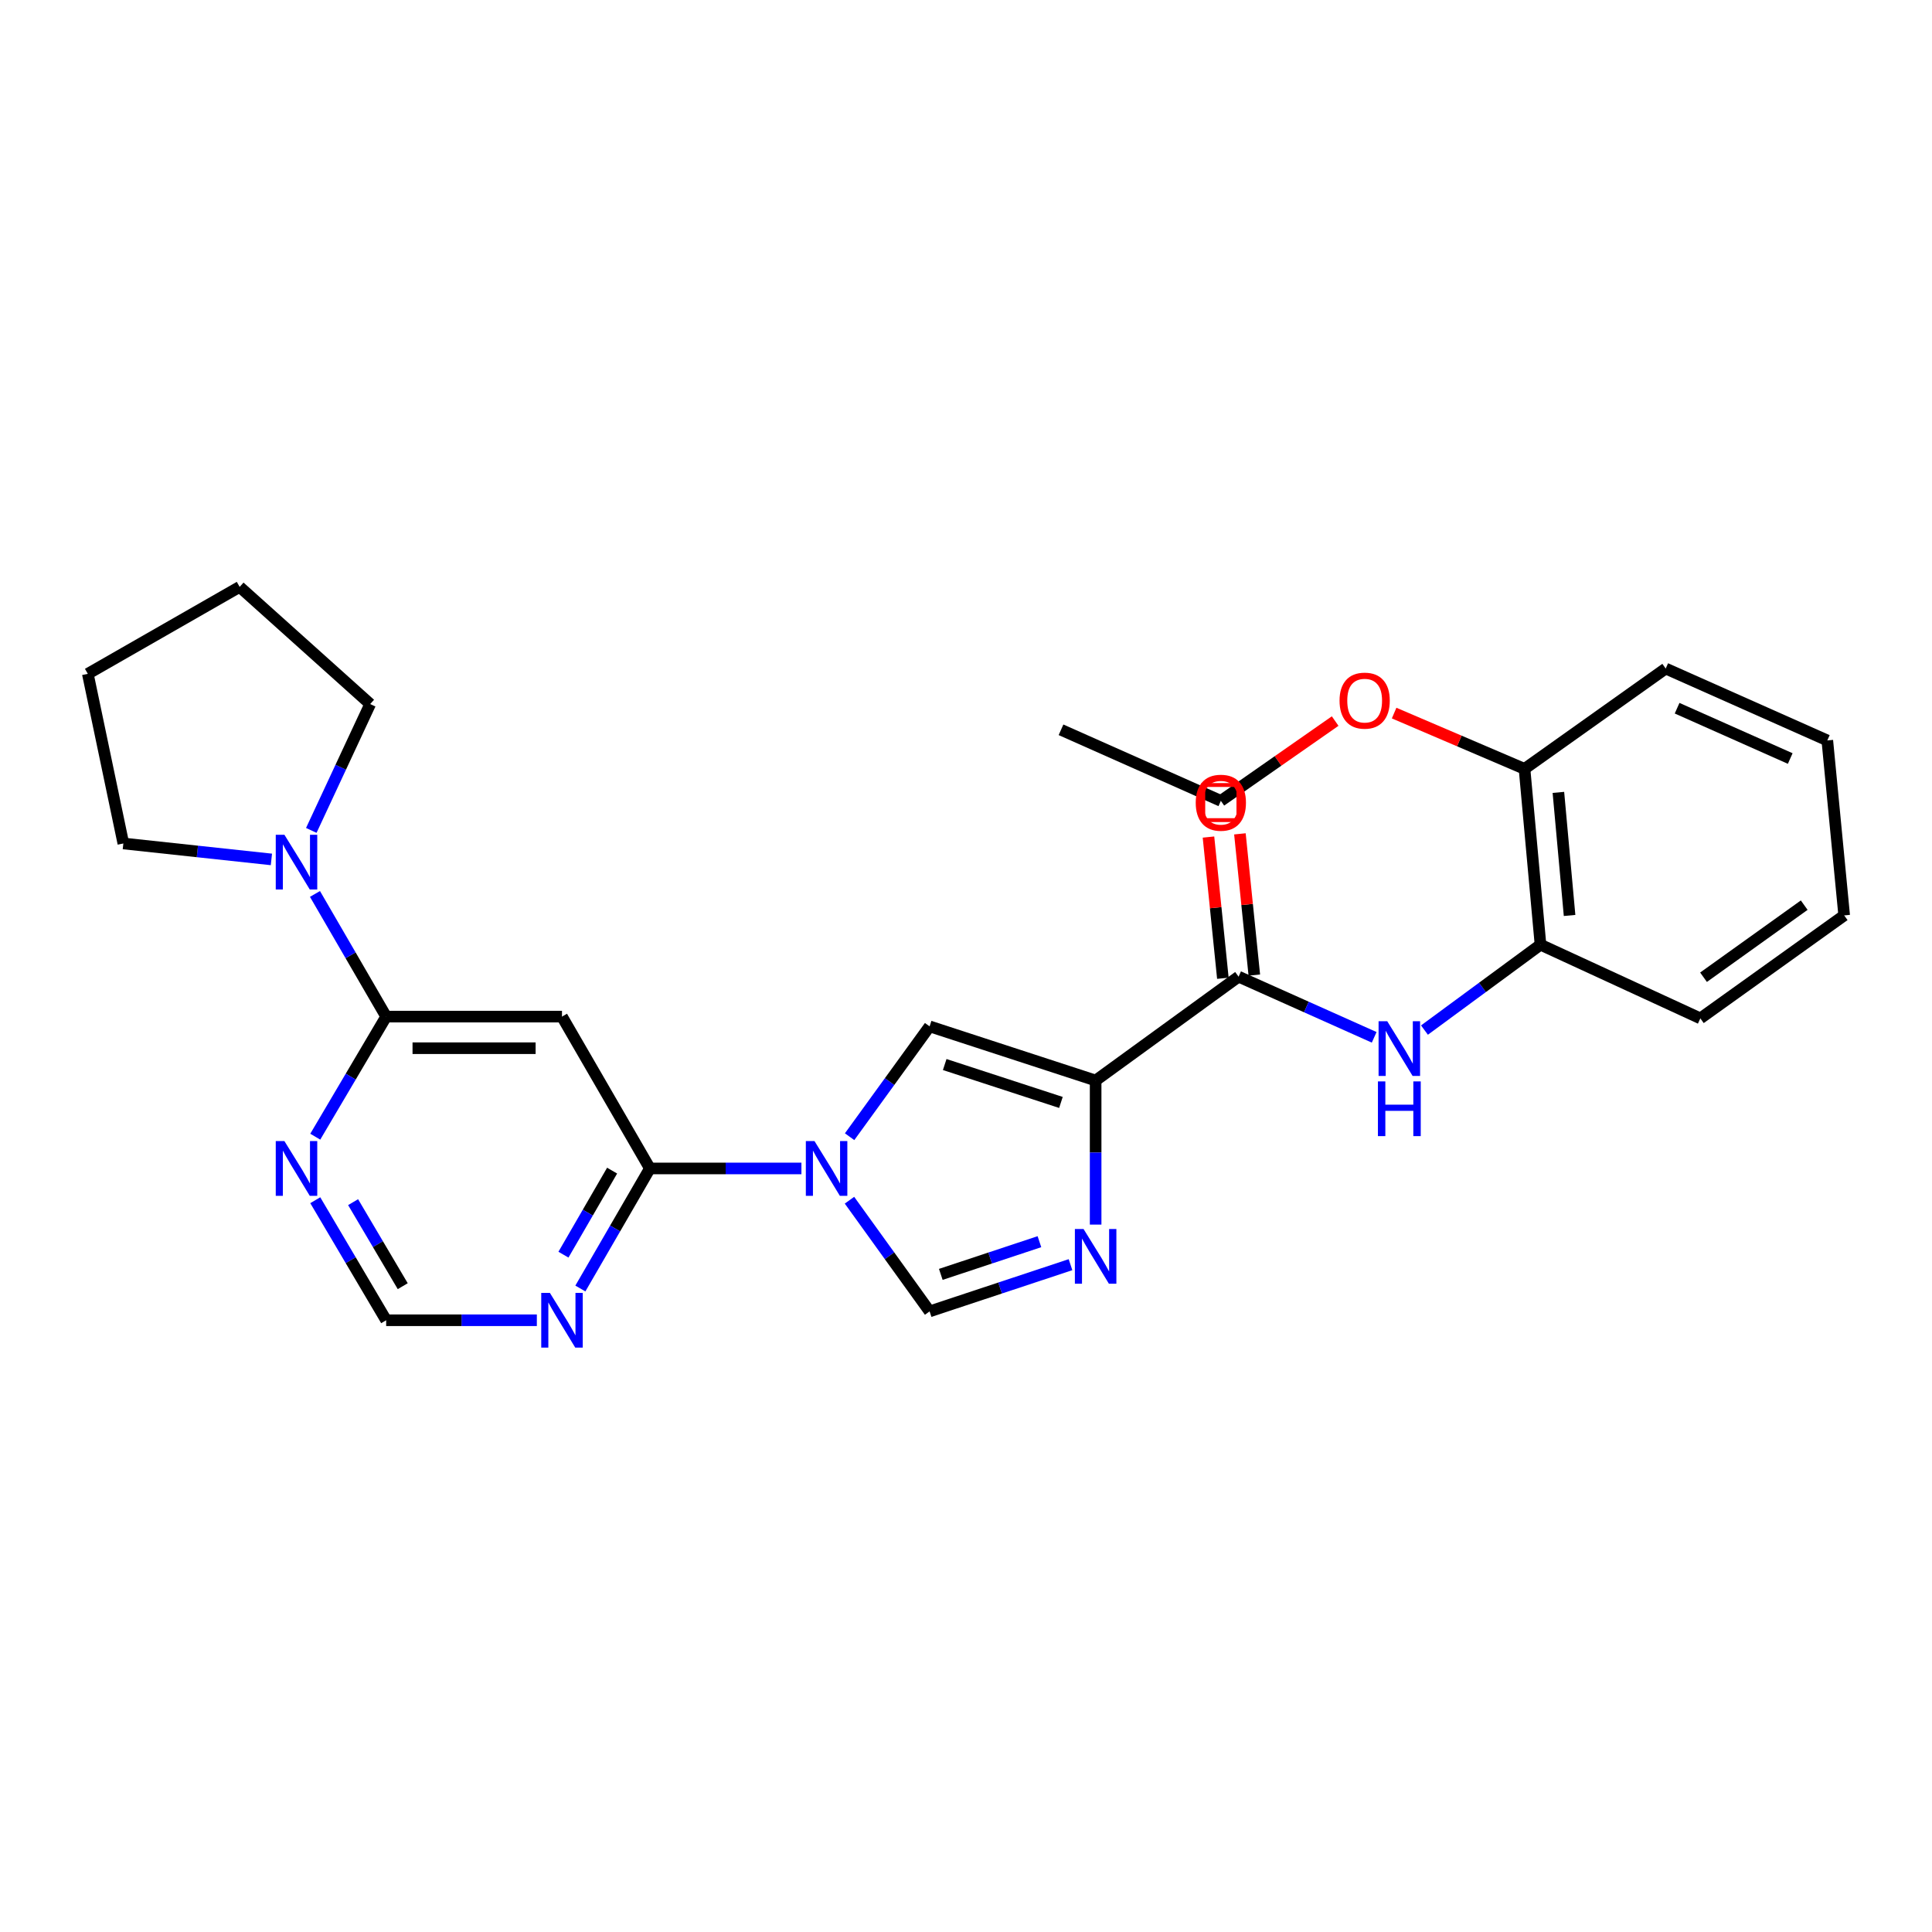 <?xml version='1.0' encoding='iso-8859-1'?>
<svg version='1.1' baseProfile='full'
              xmlns='http://www.w3.org/2000/svg'
                      xmlns:rdkit='http://www.rdkit.org/xml'
                      xmlns:xlink='http://www.w3.org/1999/xlink'
                  xml:space='preserve'
width='1000px' height='1000px' viewBox='0 0 1000 1000'>
<!-- END OF HEADER -->
<rect style='opacity:1.0;fill:#FFFFFF;stroke:none' width='1000' height='1000' x='0' y='0'> </rect>
<path class='bond-1' d='M 567.098,559.271 L 567.098,596.561' style='fill:none;fill-rule:evenodd;stroke:#000000;stroke-width:6px;stroke-linecap:butt;stroke-linejoin:miter;stroke-opacity:1' />
<path class='bond-1' d='M 567.098,596.561 L 567.098,633.85' style='fill:none;fill-rule:evenodd;stroke:#0000FF;stroke-width:6px;stroke-linecap:butt;stroke-linejoin:miter;stroke-opacity:1' />
<path class='bond-2' d='M 567.098,559.271 L 481.163,531.247' style='fill:none;fill-rule:evenodd;stroke:#000000;stroke-width:6px;stroke-linecap:butt;stroke-linejoin:miter;stroke-opacity:1' />
<path class='bond-2' d='M 549.136,570.618 L 488.982,551.001' style='fill:none;fill-rule:evenodd;stroke:#000000;stroke-width:6px;stroke-linecap:butt;stroke-linejoin:miter;stroke-opacity:1' />
<path class='bond-4' d='M 567.098,559.271 L 641.092,505.522' style='fill:none;fill-rule:evenodd;stroke:#000000;stroke-width:6px;stroke-linecap:butt;stroke-linejoin:miter;stroke-opacity:1' />
<path class='bond-0' d='M 439.754,588.356 L 460.459,559.802' style='fill:none;fill-rule:evenodd;stroke:#0000FF;stroke-width:6px;stroke-linecap:butt;stroke-linejoin:miter;stroke-opacity:1' />
<path class='bond-0' d='M 460.459,559.802 L 481.163,531.247' style='fill:none;fill-rule:evenodd;stroke:#000000;stroke-width:6px;stroke-linecap:butt;stroke-linejoin:miter;stroke-opacity:1' />
<path class='bond-3' d='M 414.814,604.787 L 375.598,604.787' style='fill:none;fill-rule:evenodd;stroke:#0000FF;stroke-width:6px;stroke-linecap:butt;stroke-linejoin:miter;stroke-opacity:1' />
<path class='bond-3' d='M 375.598,604.787 L 336.381,604.787' style='fill:none;fill-rule:evenodd;stroke:#000000;stroke-width:6px;stroke-linecap:butt;stroke-linejoin:miter;stroke-opacity:1' />
<path class='bond-27' d='M 439.689,621.227 L 460.426,650' style='fill:none;fill-rule:evenodd;stroke:#0000FF;stroke-width:6px;stroke-linecap:butt;stroke-linejoin:miter;stroke-opacity:1' />
<path class='bond-27' d='M 460.426,650 L 481.163,678.773' style='fill:none;fill-rule:evenodd;stroke:#000000;stroke-width:6px;stroke-linecap:butt;stroke-linejoin:miter;stroke-opacity:1' />
<path class='bond-6' d='M 554.094,654.596 L 517.629,666.685' style='fill:none;fill-rule:evenodd;stroke:#0000FF;stroke-width:6px;stroke-linecap:butt;stroke-linejoin:miter;stroke-opacity:1' />
<path class='bond-6' d='M 517.629,666.685 L 481.163,678.773' style='fill:none;fill-rule:evenodd;stroke:#000000;stroke-width:6px;stroke-linecap:butt;stroke-linejoin:miter;stroke-opacity:1' />
<path class='bond-6' d='M 538.008,642.697 L 512.482,651.159' style='fill:none;fill-rule:evenodd;stroke:#0000FF;stroke-width:6px;stroke-linecap:butt;stroke-linejoin:miter;stroke-opacity:1' />
<path class='bond-6' d='M 512.482,651.159 L 486.956,659.621' style='fill:none;fill-rule:evenodd;stroke:#000000;stroke-width:6px;stroke-linecap:butt;stroke-linejoin:miter;stroke-opacity:1' />
<path class='bond-7' d='M 336.381,604.787 L 290.883,526.195' style='fill:none;fill-rule:evenodd;stroke:#000000;stroke-width:6px;stroke-linecap:butt;stroke-linejoin:miter;stroke-opacity:1' />
<path class='bond-10' d='M 336.381,604.787 L 318.389,635.86' style='fill:none;fill-rule:evenodd;stroke:#000000;stroke-width:6px;stroke-linecap:butt;stroke-linejoin:miter;stroke-opacity:1' />
<path class='bond-10' d='M 318.389,635.86 L 300.397,666.932' style='fill:none;fill-rule:evenodd;stroke:#0000FF;stroke-width:6px;stroke-linecap:butt;stroke-linejoin:miter;stroke-opacity:1' />
<path class='bond-10' d='M 316.829,605.913 L 304.234,627.664' style='fill:none;fill-rule:evenodd;stroke:#000000;stroke-width:6px;stroke-linecap:butt;stroke-linejoin:miter;stroke-opacity:1' />
<path class='bond-10' d='M 304.234,627.664 L 291.64,649.414' style='fill:none;fill-rule:evenodd;stroke:#0000FF;stroke-width:6px;stroke-linecap:butt;stroke-linejoin:miter;stroke-opacity:1' />
<path class='bond-8' d='M 641.092,505.522 L 676.183,521.22' style='fill:none;fill-rule:evenodd;stroke:#000000;stroke-width:6px;stroke-linecap:butt;stroke-linejoin:miter;stroke-opacity:1' />
<path class='bond-8' d='M 676.183,521.22 L 711.274,536.918' style='fill:none;fill-rule:evenodd;stroke:#0000FF;stroke-width:6px;stroke-linecap:butt;stroke-linejoin:miter;stroke-opacity:1' />
<path class='bond-14' d='M 649.229,504.693 L 645.503,468.147' style='fill:none;fill-rule:evenodd;stroke:#000000;stroke-width:6px;stroke-linecap:butt;stroke-linejoin:miter;stroke-opacity:1' />
<path class='bond-14' d='M 645.503,468.147 L 641.777,431.602' style='fill:none;fill-rule:evenodd;stroke:#FF0000;stroke-width:6px;stroke-linecap:butt;stroke-linejoin:miter;stroke-opacity:1' />
<path class='bond-14' d='M 632.956,506.351 L 629.231,469.806' style='fill:none;fill-rule:evenodd;stroke:#000000;stroke-width:6px;stroke-linecap:butt;stroke-linejoin:miter;stroke-opacity:1' />
<path class='bond-14' d='M 629.231,469.806 L 625.505,433.261' style='fill:none;fill-rule:evenodd;stroke:#FF0000;stroke-width:6px;stroke-linecap:butt;stroke-linejoin:miter;stroke-opacity:1' />
<path class='bond-5' d='M 199.878,526.195 L 290.883,526.195' style='fill:none;fill-rule:evenodd;stroke:#000000;stroke-width:6px;stroke-linecap:butt;stroke-linejoin:miter;stroke-opacity:1' />
<path class='bond-5' d='M 213.528,542.551 L 277.232,542.551' style='fill:none;fill-rule:evenodd;stroke:#000000;stroke-width:6px;stroke-linecap:butt;stroke-linejoin:miter;stroke-opacity:1' />
<path class='bond-9' d='M 199.878,526.195 L 181.454,494.448' style='fill:none;fill-rule:evenodd;stroke:#000000;stroke-width:6px;stroke-linecap:butt;stroke-linejoin:miter;stroke-opacity:1' />
<path class='bond-9' d='M 181.454,494.448 L 163.03,462.701' style='fill:none;fill-rule:evenodd;stroke:#0000FF;stroke-width:6px;stroke-linecap:butt;stroke-linejoin:miter;stroke-opacity:1' />
<path class='bond-29' d='M 199.878,526.195 L 181.528,557.27' style='fill:none;fill-rule:evenodd;stroke:#000000;stroke-width:6px;stroke-linecap:butt;stroke-linejoin:miter;stroke-opacity:1' />
<path class='bond-29' d='M 181.528,557.27 L 163.179,588.346' style='fill:none;fill-rule:evenodd;stroke:#0000FF;stroke-width:6px;stroke-linecap:butt;stroke-linejoin:miter;stroke-opacity:1' />
<path class='bond-12' d='M 737.3,533.17 L 767.33,511.072' style='fill:none;fill-rule:evenodd;stroke:#0000FF;stroke-width:6px;stroke-linecap:butt;stroke-linejoin:miter;stroke-opacity:1' />
<path class='bond-12' d='M 767.33,511.072 L 797.36,488.975' style='fill:none;fill-rule:evenodd;stroke:#000000;stroke-width:6px;stroke-linecap:butt;stroke-linejoin:miter;stroke-opacity:1' />
<path class='bond-17' d='M 140.477,444.831 L 102.162,440.705' style='fill:none;fill-rule:evenodd;stroke:#0000FF;stroke-width:6px;stroke-linecap:butt;stroke-linejoin:miter;stroke-opacity:1' />
<path class='bond-17' d='M 102.162,440.705 L 63.846,436.58' style='fill:none;fill-rule:evenodd;stroke:#000000;stroke-width:6px;stroke-linecap:butt;stroke-linejoin:miter;stroke-opacity:1' />
<path class='bond-18' d='M 161.124,429.813 L 176.366,397.117' style='fill:none;fill-rule:evenodd;stroke:#0000FF;stroke-width:6px;stroke-linecap:butt;stroke-linejoin:miter;stroke-opacity:1' />
<path class='bond-18' d='M 176.366,397.117 L 191.608,364.42' style='fill:none;fill-rule:evenodd;stroke:#000000;stroke-width:6px;stroke-linecap:butt;stroke-linejoin:miter;stroke-opacity:1' />
<path class='bond-13' d='M 277.868,683.362 L 238.873,683.362' style='fill:none;fill-rule:evenodd;stroke:#0000FF;stroke-width:6px;stroke-linecap:butt;stroke-linejoin:miter;stroke-opacity:1' />
<path class='bond-13' d='M 238.873,683.362 L 199.878,683.362' style='fill:none;fill-rule:evenodd;stroke:#000000;stroke-width:6px;stroke-linecap:butt;stroke-linejoin:miter;stroke-opacity:1' />
<path class='bond-11' d='M 163.181,621.229 L 181.529,652.295' style='fill:none;fill-rule:evenodd;stroke:#0000FF;stroke-width:6px;stroke-linecap:butt;stroke-linejoin:miter;stroke-opacity:1' />
<path class='bond-11' d='M 181.529,652.295 L 199.878,683.362' style='fill:none;fill-rule:evenodd;stroke:#000000;stroke-width:6px;stroke-linecap:butt;stroke-linejoin:miter;stroke-opacity:1' />
<path class='bond-11' d='M 182.769,622.231 L 195.613,643.978' style='fill:none;fill-rule:evenodd;stroke:#0000FF;stroke-width:6px;stroke-linecap:butt;stroke-linejoin:miter;stroke-opacity:1' />
<path class='bond-11' d='M 195.613,643.978 L 208.457,665.724' style='fill:none;fill-rule:evenodd;stroke:#000000;stroke-width:6px;stroke-linecap:butt;stroke-linejoin:miter;stroke-opacity:1' />
<path class='bond-15' d='M 797.36,488.975 L 789.091,397.969' style='fill:none;fill-rule:evenodd;stroke:#000000;stroke-width:6px;stroke-linecap:butt;stroke-linejoin:miter;stroke-opacity:1' />
<path class='bond-15' d='M 812.409,473.844 L 806.621,410.14' style='fill:none;fill-rule:evenodd;stroke:#000000;stroke-width:6px;stroke-linecap:butt;stroke-linejoin:miter;stroke-opacity:1' />
<path class='bond-19' d='M 797.36,488.975 L 880.096,527.113' style='fill:none;fill-rule:evenodd;stroke:#000000;stroke-width:6px;stroke-linecap:butt;stroke-linejoin:miter;stroke-opacity:1' />
<path class='bond-16' d='M 789.091,397.969 L 755.343,383.53' style='fill:none;fill-rule:evenodd;stroke:#000000;stroke-width:6px;stroke-linecap:butt;stroke-linejoin:miter;stroke-opacity:1' />
<path class='bond-16' d='M 755.343,383.53 L 721.596,369.091' style='fill:none;fill-rule:evenodd;stroke:#FF0000;stroke-width:6px;stroke-linecap:butt;stroke-linejoin:miter;stroke-opacity:1' />
<path class='bond-20' d='M 789.091,397.969 L 862.168,346.038' style='fill:none;fill-rule:evenodd;stroke:#000000;stroke-width:6px;stroke-linecap:butt;stroke-linejoin:miter;stroke-opacity:1' />
<path class='bond-21' d='M 691.076,373.223 L 661.491,393.87' style='fill:none;fill-rule:evenodd;stroke:#FF0000;stroke-width:6px;stroke-linecap:butt;stroke-linejoin:miter;stroke-opacity:1' />
<path class='bond-21' d='M 661.491,393.87 L 631.906,414.517' style='fill:none;fill-rule:evenodd;stroke:#000000;stroke-width:6px;stroke-linecap:butt;stroke-linejoin:miter;stroke-opacity:1' />
<path class='bond-23' d='M 63.846,436.58 L 45.455,348.773' style='fill:none;fill-rule:evenodd;stroke:#000000;stroke-width:6px;stroke-linecap:butt;stroke-linejoin:miter;stroke-opacity:1' />
<path class='bond-22' d='M 191.608,364.42 L 124.047,303.765' style='fill:none;fill-rule:evenodd;stroke:#000000;stroke-width:6px;stroke-linecap:butt;stroke-linejoin:miter;stroke-opacity:1' />
<path class='bond-25' d='M 880.096,527.113 L 954.545,473.809' style='fill:none;fill-rule:evenodd;stroke:#000000;stroke-width:6px;stroke-linecap:butt;stroke-linejoin:miter;stroke-opacity:1' />
<path class='bond-25' d='M 881.742,505.818 L 933.856,468.505' style='fill:none;fill-rule:evenodd;stroke:#000000;stroke-width:6px;stroke-linecap:butt;stroke-linejoin:miter;stroke-opacity:1' />
<path class='bond-28' d='M 862.168,346.038 L 945.813,383.249' style='fill:none;fill-rule:evenodd;stroke:#000000;stroke-width:6px;stroke-linecap:butt;stroke-linejoin:miter;stroke-opacity:1' />
<path class='bond-28' d='M 868.066,366.564 L 926.618,392.611' style='fill:none;fill-rule:evenodd;stroke:#000000;stroke-width:6px;stroke-linecap:butt;stroke-linejoin:miter;stroke-opacity:1' />
<path class='bond-24' d='M 631.906,414.517 L 549.178,377.742' style='fill:none;fill-rule:evenodd;stroke:#000000;stroke-width:6px;stroke-linecap:butt;stroke-linejoin:miter;stroke-opacity:1' />
<path class='bond-30' d='M 124.047,303.765 L 45.455,348.773' style='fill:none;fill-rule:evenodd;stroke:#000000;stroke-width:6px;stroke-linecap:butt;stroke-linejoin:miter;stroke-opacity:1' />
<path class='bond-26' d='M 954.545,473.809 L 945.813,383.249' style='fill:none;fill-rule:evenodd;stroke:#000000;stroke-width:6px;stroke-linecap:butt;stroke-linejoin:miter;stroke-opacity:1' />
<path  class='atom-1' d='M 421.581 590.627
L 430.861 605.627
Q 431.781 607.107, 433.261 609.787
Q 434.741 612.467, 434.821 612.627
L 434.821 590.627
L 438.581 590.627
L 438.581 618.947
L 434.701 618.947
L 424.741 602.547
Q 423.581 600.627, 422.341 598.427
Q 421.141 596.227, 420.781 595.547
L 420.781 618.947
L 417.101 618.947
L 417.101 590.627
L 421.581 590.627
' fill='#0000FF'/>
<path  class='atom-2' d='M 560.838 636.126
L 570.118 651.126
Q 571.038 652.606, 572.518 655.286
Q 573.998 657.966, 574.078 658.126
L 574.078 636.126
L 577.838 636.126
L 577.838 664.446
L 573.958 664.446
L 563.998 648.046
Q 562.838 646.126, 561.598 643.926
Q 560.398 641.726, 560.038 641.046
L 560.038 664.446
L 556.358 664.446
L 556.358 636.126
L 560.838 636.126
' fill='#0000FF'/>
<path  class='atom-9' d='M 718.032 528.582
L 727.312 543.582
Q 728.232 545.062, 729.712 547.742
Q 731.192 550.422, 731.272 550.582
L 731.272 528.582
L 735.032 528.582
L 735.032 556.902
L 731.152 556.902
L 721.192 540.502
Q 720.032 538.582, 718.792 536.382
Q 717.592 534.182, 717.232 533.502
L 717.232 556.902
L 713.552 556.902
L 713.552 528.582
L 718.032 528.582
' fill='#0000FF'/>
<path  class='atom-9' d='M 713.212 559.734
L 717.052 559.734
L 717.052 571.774
L 731.532 571.774
L 731.532 559.734
L 735.372 559.734
L 735.372 588.054
L 731.532 588.054
L 731.532 574.974
L 717.052 574.974
L 717.052 588.054
L 713.212 588.054
L 713.212 559.734
' fill='#0000FF'/>
<path  class='atom-10' d='M 147.211 432.07
L 156.491 447.07
Q 157.411 448.55, 158.891 451.23
Q 160.371 453.91, 160.451 454.07
L 160.451 432.07
L 164.211 432.07
L 164.211 460.39
L 160.331 460.39
L 150.371 443.99
Q 149.211 442.07, 147.971 439.87
Q 146.771 437.67, 146.411 436.99
L 146.411 460.39
L 142.731 460.39
L 142.731 432.07
L 147.211 432.07
' fill='#0000FF'/>
<path  class='atom-11' d='M 284.623 669.202
L 293.903 684.202
Q 294.823 685.682, 296.303 688.362
Q 297.783 691.042, 297.863 691.202
L 297.863 669.202
L 301.623 669.202
L 301.623 697.522
L 297.743 697.522
L 287.783 681.122
Q 286.623 679.202, 285.383 677.002
Q 284.183 674.802, 283.823 674.122
L 283.823 697.522
L 280.143 697.522
L 280.143 669.202
L 284.623 669.202
' fill='#0000FF'/>
<path  class='atom-12' d='M 147.211 590.627
L 156.491 605.627
Q 157.411 607.107, 158.891 609.787
Q 160.371 612.467, 160.451 612.627
L 160.451 590.627
L 164.211 590.627
L 164.211 618.947
L 160.331 618.947
L 150.371 602.547
Q 149.211 600.627, 147.971 598.427
Q 146.771 596.227, 146.411 595.547
L 146.411 618.947
L 142.731 618.947
L 142.731 590.627
L 147.211 590.627
' fill='#0000FF'/>
<path  class='atom-15' d='M 618.906 415.487
Q 618.906 408.687, 622.266 404.887
Q 625.626 401.087, 631.906 401.087
Q 638.186 401.087, 641.546 404.887
Q 644.906 408.687, 644.906 415.487
Q 644.906 422.367, 641.506 426.287
Q 638.106 430.167, 631.906 430.167
Q 625.666 430.167, 622.266 426.287
Q 618.906 422.407, 618.906 415.487
M 631.906 426.967
Q 636.226 426.967, 638.546 424.087
Q 640.906 421.167, 640.906 415.487
Q 640.906 409.927, 638.546 407.127
Q 636.226 404.287, 631.906 404.287
Q 627.586 404.287, 625.226 407.087
Q 622.906 409.887, 622.906 415.487
Q 622.906 421.207, 625.226 424.087
Q 627.586 426.967, 631.906 426.967
' fill='#FF0000'/>
<path  class='atom-17' d='M 693.346 362.647
Q 693.346 355.847, 696.706 352.047
Q 700.066 348.247, 706.346 348.247
Q 712.626 348.247, 715.986 352.047
Q 719.346 355.847, 719.346 362.647
Q 719.346 369.527, 715.946 373.447
Q 712.546 377.327, 706.346 377.327
Q 700.106 377.327, 696.706 373.447
Q 693.346 369.567, 693.346 362.647
M 706.346 374.127
Q 710.666 374.127, 712.986 371.247
Q 715.346 368.327, 715.346 362.647
Q 715.346 357.087, 712.986 354.287
Q 710.666 351.447, 706.346 351.447
Q 702.026 351.447, 699.666 354.247
Q 697.346 357.047, 697.346 362.647
Q 697.346 368.367, 699.666 371.247
Q 702.026 374.127, 706.346 374.127
' fill='#FF0000'/>
<path d='M 622.819,424.494 L 622.819,406.32 L 640.993,406.32 L 640.993,424.494 L 622.819,424.494' style='fill:none;stroke:#FF0000;stroke-width:2px;stroke-linecap:butt;stroke-linejoin:miter;stroke-opacity:1;' />
</svg>
